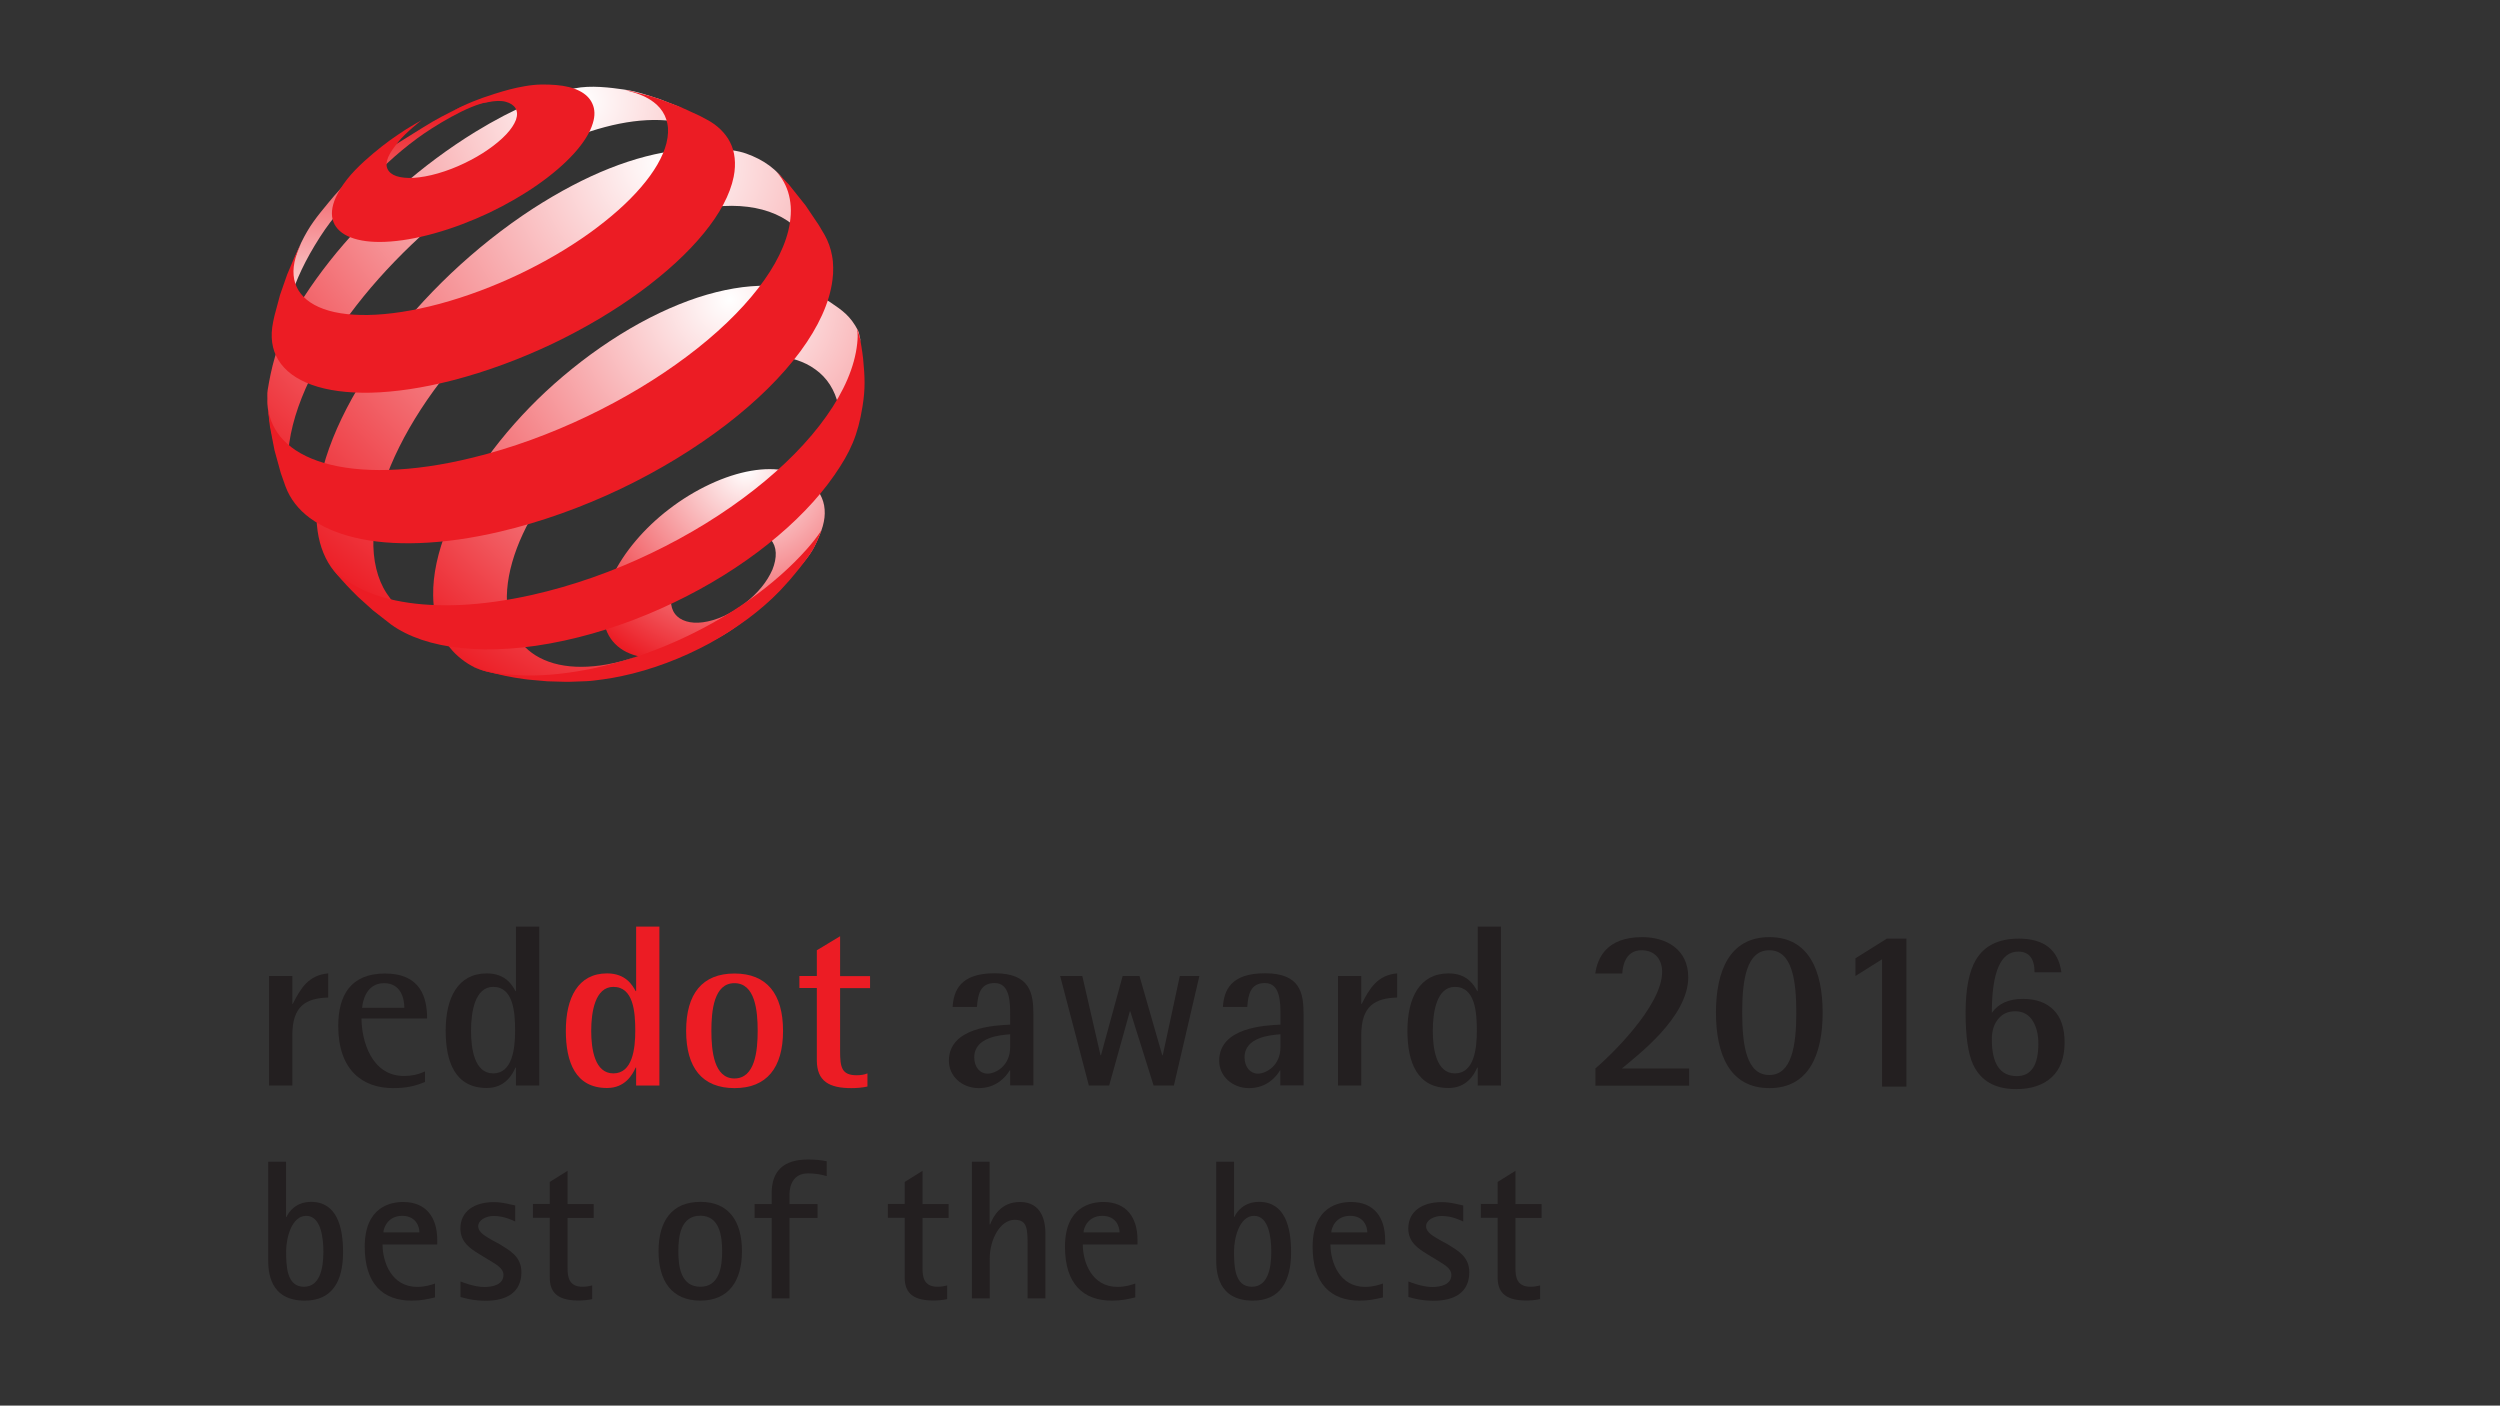 <?xml version="1.0" encoding="utf-8"?>
<!-- Generator: Adobe Illustrator 28.0.0, SVG Export Plug-In . SVG Version: 6.00 Build 0)  -->
<svg version="1.1" id="Layer_1" xmlns="http://www.w3.org/2000/svg" xmlns:xlink="http://www.w3.org/1999/xlink" x="0px" y="0px"
	 viewBox="0 0 202 113.57" style="enable-background:new 0 0 202 113.57;" xml:space="preserve">
<rect x="0" y="0" width="202" height="113.57" fill="#333333" stroke="none"/>
<style type="text/css">
	.st0{fill:#231F20;}
	.st1{fill:url(#SVGID_1_);}
	.st2{fill:url(#SVGID_00000180362062433370770230000014313608358620560817_);}
	.st3{fill:url(#SVGID_00000127010896574589176680000010577358444947143329_);}
	.st4{fill:url(#SVGID_00000062881218014389417780000003769206191005110702_);}
	.st5{fill:url(#SVGID_00000065044009817331924020000011982392255325489329_);}
	.st6{fill:#EC1C24;}
</style>
<g>
	<path class="st0" d="M152.07,87.8V77.51l-2.15,1.35v-1.43l2.54-1.59h1.58V87.8H152.07z"/>
	<path class="st0" d="M166.56,78.56h-2.17c0-1.11-0.44-1.67-1.32-1.67c-1.42,0-2.13,1.65-2.13,4.95c0.52-0.75,1.36-1.13,2.52-1.13
		c1.06,0,1.88,0.3,2.47,0.89c0.59,0.59,0.89,1.47,0.89,2.63c0,1.24-0.35,2.17-1.04,2.81S164.13,88,162.9,88
		c-1.69,0-2.85-0.66-3.47-1.98c-0.41-0.88-0.61-2.28-0.61-4.19c0-1.92,0.28-3.34,0.83-4.27c0.68-1.15,1.84-1.72,3.47-1.72
		C165.16,75.84,166.31,76.75,166.56,78.56z M160.94,83.98c0,1.98,0.67,2.97,2.02,2.97c1.16,0,1.74-0.88,1.74-2.63
		c0-0.7-0.14-1.29-0.41-1.76c-0.33-0.57-0.82-0.85-1.46-0.85c-0.58,0-1.04,0.21-1.38,0.63C161.11,82.75,160.94,83.3,160.94,83.98z"
		/>
	<g>
		<radialGradient id="SVGID_1_" cx="60.278" cy="37.904" r="17.537" gradientUnits="userSpaceOnUse">
			<stop  offset="0" style="stop-color:#FFFFFF"/>
			<stop  offset="1" style="stop-color:#EC1C24"/>
		</radialGradient>
		<path class="st1" d="M66.63,41.16c0.07,0.89-0.21,1.75-0.79,2.93c-0.48,0.98-1.29,1.74-2.1,2.73c-0.81,1-1.78,1.91-2.88,2.75
			c-1.1,0.85-2.08,1.66-3.35,2.23c-1.27,0.56-2.42,1.19-3.51,1.32c-1.08,0.13-2.04,0.05-2.83-0.21c-0.79-0.26-1.41-0.71-1.83-1.32
			c-0.41-0.6-0.62-1.36-0.59-2.27c0.03-0.9,0.3-1.85,0.76-2.81c0.45-0.95,1.09-1.91,1.86-2.82c0.77-0.91,1.68-1.78,2.69-2.55
			c1.01-0.78,2.12-1.46,3.29-2.01c1.17-0.55,2.3-0.91,3.34-1.09c1.05-0.18,2.01-0.18,2.83,0c0.83,0.18,1.57,0.47,2.07,1
			C66.11,39.58,66.57,40.28,66.63,41.16z M62.68,44.66c-0.02-0.43-0.16-0.78-0.39-1.05c-0.23-0.27-0.56-0.45-0.95-0.55
			c-0.39-0.1-0.85-0.11-1.36-0.03c-0.5,0.08-1.06,0.25-1.63,0.51c-0.57,0.26-1.12,0.6-1.61,0.98c-0.49,0.38-0.94,0.81-1.31,1.25
			c-0.37,0.45-0.68,0.92-0.89,1.38c-0.21,0.47-0.33,0.93-0.33,1.36c0,0.43,0.11,0.8,0.32,1.08c0.21,0.29,0.52,0.49,0.91,0.61
			c0.39,0.12,0.85,0.15,1.36,0.08c0.52-0.07,1.08-0.23,1.68-0.5c0.6-0.27,1.17-0.61,1.68-1.01c0.51-0.4,0.97-0.84,1.36-1.31
			c0.38-0.46,0.68-0.95,0.89-1.43C62.6,45.56,62.7,45.09,62.68,44.66z"/>
		
			<linearGradient id="SVGID_00000168813807483318771350000000753054058710543235_" gradientUnits="userSpaceOnUse" x1="1891.817" y1="-2132.488" x2="1891.817" y2="-2109.652" gradientTransform="matrix(0.797 0 0 0.797 -1476.235 1708.653)">
			<stop  offset="0" style="stop-color:#EC1C24"/>
			<stop  offset="1" style="stop-color:#FFFFFF"/>
		</linearGradient>
		<path style="fill:url(#SVGID_00000168813807483318771350000000753054058710543235_);" d="M34.21,10.28
			c-3.29,2.05-5.24,3.12-7.65,6.07c-0.97,1.18-1.54,1.86-2.21,3.23c-0.33,0.68-0.73,1.81-0.73,1.81l-0.17,1.26l-0.26,1.71
			l-0.13,1.53l-0.02,0.52c0-0.13,0.01-0.26,0.02-0.4c0.01-0.14,0.03-0.27,0.05-0.41c0.02-0.14,0.05-0.28,0.08-0.43
			c0.03-0.14,0.06-0.29,0.1-0.44c0.39-1.51,1.06-3.1,2.13-4.88c1.18-1.96,2.07-2.96,3.7-4.55c1.61-1.58,2.69-2.72,4.63-4.15
			c1.19-0.87,4.08-2.69,5.79-2.93c0.68-0.09-1.55,0.07-2.43,0.49C35.94,9.28,35.3,9.6,34.21,10.28z"/>
		
			<radialGradient id="SVGID_00000106827766054402301870000005266442498172319926_" cx="1911.109" cy="-2133.65" r="50.713" gradientTransform="matrix(0.797 0 0 0.797 -1476.235 1708.653)" gradientUnits="userSpaceOnUse">
			<stop  offset="0" style="stop-color:#FFFFFF"/>
			<stop  offset="1" style="stop-color:#EC1C24"/>
		</radialGradient>
		<path style="fill:url(#SVGID_00000106827766054402301870000005266442498172319926_);" d="M58.08,11.61l-1.25-1.3L55.5,9.14
			l-0.67-0.52l-1.51-0.6c-0.82-0.26-1.83-0.64-2.93-0.79c-1.04-0.15-2.67-0.36-3.96-0.09c-1.27,0.27-2.12,0.57-3.56,1.18
			c-1.42,0.61-2.92,1.39-4.47,2.34c-2.15,1.32-4.2,2.85-6.09,4.51c-1.89,1.66-3.63,3.45-5.14,5.27c-1.52,1.85-2.83,3.75-3.82,5.6
			c-1.01,1.89-1.44,3.75-1.72,5.46c-0.06,0.34-0.01,0.65-0.03,0.96c-0.02,0.31,0.27,2.3,0.61,3.74c0.15,0.61,0.22,0.96,0.42,1.56
			c0.24,0.7,0.75,1.74,0.75,1.74l0.25,0.45l0.56,0.92c-0.21-0.32-0.38-0.67-0.52-1.05c-0.14-0.38-0.24-0.78-0.31-1.21
			c-0.07-0.43-0.1-0.88-0.1-1.36c0-0.48,0.04-0.98,0.12-1.5c0.27-1.85,0.98-3.84,2.03-5.85c1.02-1.98,2.38-3.99,3.96-5.94
			c1.57-1.93,3.39-3.81,5.36-5.55c1.97-1.73,4.13-3.33,6.39-4.7c1.83-1.11,3.6-1.98,5.28-2.63c1.7-0.66,3.3-1.08,4.77-1.27
			c1.49-0.19,2.84-0.15,4,0.14C56.37,10.24,57.35,10.8,58.08,11.61"/>
		
			<radialGradient id="SVGID_00000139997373449504472750000013252949158312443277_" cx="1919.633" cy="-2127.314" r="54.114" gradientTransform="matrix(0.797 0 0 0.797 -1476.235 1708.653)" gradientUnits="userSpaceOnUse">
			<stop  offset="0" style="stop-color:#FFFFFF"/>
			<stop  offset="1" style="stop-color:#EC1C24"/>
		</radialGradient>
		<path style="fill:url(#SVGID_00000139997373449504472750000013252949158312443277_);" d="M66.14,21.53l-2.06-5.45l-0.53-1.19
			c-0.72-1.21-1.9-2-3.25-2.48c-1.32-0.48-3.67-0.45-5.42-0.27c-1.72,0.18-3.62,0.67-5.62,1.46c-1.97,0.78-4.05,1.87-6.19,3.25
			c-2.37,1.54-4.61,3.33-6.63,5.24c-2.02,1.92-3.85,3.98-5.4,6.08c-1.56,2.12-2.86,4.3-3.8,6.43c-0.95,2.16-1.54,4.28-1.65,6.23
			c-0.04,0.74-0.02,1.42,0.07,2.06c0.09,0.64,0.25,1.24,0.47,1.78c0.22,0.54,0.51,1.04,0.86,1.47c0.35,0.44,0.76,0.82,1.23,1.14
			l1.62,1.03l1.54,0.82l1.71,0.75l1.53,0.55c-0.74-0.23-1.39-0.56-1.96-0.98c-0.56-0.41-1.04-0.92-1.42-1.51
			c-0.38-0.58-0.66-1.25-0.84-2c-0.18-0.74-0.26-1.56-0.23-2.45c0.05-1.84,0.55-3.83,1.4-5.87c0.84-2,2.02-4.05,3.46-6.04
			c1.43-1.97,3.12-3.9,5-5.69c1.88-1.78,3.96-3.44,6.19-4.85c2.22-1.42,4.39-2.48,6.42-3.18c2.07-0.72,4.78-1.25,6.5-1.23
			c1.76,0.01,3.29,0.41,4.48,1.2c1.23,0.81,1.46,2.17,1.86,3.83L66.14,21.53z"/>
		
			<radialGradient id="SVGID_00000169531438690379635980000003936227333503572125_" cx="1926.221" cy="-2113.521" r="46.164" gradientTransform="matrix(0.797 0 0 0.797 -1476.235 1708.653)" gradientUnits="userSpaceOnUse">
			<stop  offset="0" style="stop-color:#FFFFFF"/>
			<stop  offset="1" style="stop-color:#EC1C24"/>
		</radialGradient>
		<path style="fill:url(#SVGID_00000169531438690379635980000003936227333503572125_);" d="M67.75,32.79c0.14-0.4,1-0.69,1.12-1.1
			c0.11-0.41,0.21-0.81,0.29-1.22c0.08-0.41,0.33-2.66,0.35-3.07c-0.09-0.24-0.06-0.46-0.19-0.71c-0.61-1.16-1.24-1.6-2.25-2.28
			c-1.16-0.78-3.38-1.29-5.1-1.32c-1.68-0.03-3.58,0.29-5.6,0.95c-1.99,0.66-4.12,1.66-6.29,3.01c-2.15,1.34-4.16,2.9-5.97,4.58
			c-1.8,1.68-3.41,3.51-4.76,5.37c-1.35,1.87-2.45,3.79-3.2,5.67c-0.76,1.9-1.18,3.75-1.15,5.45c0.01,1.07,0.2,2.01,0.54,2.83
			c0.34,0.83,0.85,1.53,1.49,2.09c0.65,0.57,1.42,1.03,2.36,1.24c0.96,0.22,1.92,0.38,3.14,0.43l0.25-0.01l1.81-0.11l1.77-0.22
			l0.88-0.15l1.62-0.36l1.56-0.45l0.43-0.14l1.42-0.52l0.3-0.12c-1.64,0.67-3.18,1.07-4.58,1.2c-1.38,0.13-2.61,0.01-3.64-0.36
			c-1.02-0.36-1.84-0.96-2.42-1.77c-0.57-0.8-0.91-1.82-0.97-3.03c-0.06-1.36,0.23-2.85,0.8-4.37c0.57-1.51,1.42-3.06,2.49-4.57
			c1.06-1.5,2.35-2.97,3.8-4.32c1.45-1.35,3.07-2.6,4.81-3.66c1.75-1.07,3.46-1.85,5.07-2.35c1.62-0.5,3.15-0.72,4.49-0.65
			c1.36,0.07,2.55,0.43,3.46,1.1C66.81,30.51,67.46,31.49,67.75,32.79"/>
		<path class="st6" d="M47.9,9.96c-0.23,0.77-0.76,1.6-1.52,2.44c-0.77,0.85-1.77,1.71-2.93,2.52c-1.17,0.82-2.5,1.59-3.92,2.27
			c-1.42,0.67-2.91,1.24-4.41,1.66c-1.49,0.42-2.83,0.64-3.99,0.69c-1.14,0.05-2.09-0.08-2.8-0.36c-0.7-0.27-1.18-0.7-1.39-1.25
			c-0.21-0.55-0.15-1.22,0.2-2c0.11-0.24,0.24-0.47,0.39-0.72c0.15-0.24,0.33-0.48,0.52-0.73c0.19-0.24,0.41-0.49,0.64-0.73
			c0.23-0.24,0.48-0.48,0.74-0.72l0.71-0.62l0.7-0.57l0.66-0.5l0.66-0.46l0.65-0.43l0.63-0.38l0.63-0.36c0,0-1.27,0.97-1.9,1.77
			c-0.35,0.44-0.64,0.83-0.8,1.21c-0.16,0.38-0.18,0.71-0.06,0.96c0.12,0.26,0.36,0.46,0.72,0.58c0.36,0.12,0.84,0.17,1.4,0.14
			c0.57-0.04,1.23-0.15,1.95-0.36c0.73-0.21,1.46-0.49,2.14-0.82c0.69-0.33,1.34-0.7,1.91-1.1c0.57-0.39,1.07-0.81,1.46-1.22
			c0.39-0.41,0.66-0.82,0.8-1.19c0.13-0.38,0.11-0.69-0.04-0.94c-0.15-0.24-0.42-0.42-0.8-0.52c-0.38-0.1-0.84-0.08-1.4,0.03
			c-0.54,0.1-1.17,0.15-1.87,0.36c-0.45,0.13-0.71,0.23-1.14,0.43c1.32-0.69,2.11-1.01,3.53-1.46c0.92-0.29,1.55-0.46,2.4-0.61
			c0.98-0.18,1.81-0.16,2.56-0.1c0.75,0.06,1.39,0.22,1.88,0.47c0.5,0.25,0.86,0.6,1.05,1.03C48.07,8.82,48.09,9.35,47.9,9.96z"/>
		<path class="st6" d="M66.37,42.87c0,0-0.33,0.89-0.62,1.42c-0.27,0.49-0.81,1.18-0.81,1.18s-0.18,0.24-0.3,0.39
			c-0.33,0.42-0.88,1.06-0.88,1.06l-0.73,0.8c-0.76,0.79-1.62,1.54-2.58,2.26c-0.96,0.71-2,1.38-3.1,1.99
			c-1.11,0.6-2.27,1.14-3.48,1.59c-1.2,0.45-2.44,0.82-3.69,1.08c-0.25,0.05-0.49,0.1-0.73,0.14c-0.24,0.04-0.48,0.08-0.71,0.11
			c-0.23,0.03-0.47,0.06-0.69,0.09c-0.23,0.03-0.45,0.05-0.68,0.06L46,55.09l-0.3,0l-1.46-0.04l-1.48-0.13c0,0-0.25-0.03-0.41-0.05
			c-0.62-0.09-0.96-0.14-1.57-0.27c-0.62-0.13-1.58-0.38-1.58-0.38l-0.79-0.27l-0.22-0.1c0.56,0.22,1.29,0.42,2.01,0.54
			c0.73,0.11,1.51,0.17,2.33,0.19c0.83,0.01,1.7-0.03,2.61-0.13c0.92-0.1,1.87-0.25,2.86-0.46c2.27-0.48,4.51-1.23,6.64-2.18
			c2.13-0.95,4.14-2.09,5.93-3.36c1.78-1.26,3.35-2.65,4.62-4.08c0.44-0.5,0.8-0.95,1.17-1.5C66.39,42.83,66.37,42.87,66.37,42.87z"
			/>
		<path class="st6" d="M53.36,8.03l1.59,0.6l1.57,0.72l0.55,0.29c0.44,0.23,0.82,0.5,1.14,0.81c0.32,0.31,0.59,0.66,0.78,1.04
			c0.2,0.39,0.32,0.81,0.37,1.28c0.05,0.47,0.03,0.97-0.08,1.52c-0.29,1.43-1.12,2.98-2.4,4.54c-1.3,1.6-3.05,3.2-5.13,4.73
			c-2.1,1.54-4.51,2.97-7.1,4.21c-2.59,1.23-5.33,2.25-8.07,2.96c-2.45,0.63-4.68,0.95-6.61,1c-1.91,0.04-3.52-0.18-4.79-0.64
			c-1.25-0.45-2.16-1.13-2.69-2c-0.52-0.85-0.67-1.89-0.42-3.08l0.11-0.51l0.45-1.68l0.57-1.63l0.58-1.38l0.53-1.12l-0.09,0.23
			c0.02-0.04-0.02,0.05-0.02,0.05c-0.51,1.12-0.61,2.1-0.35,2.91c0.27,0.83,0.92,1.49,1.91,1.93c1,0.45,2.35,0.67,3.99,0.64
			c1.66-0.03,3.6-0.32,5.77-0.9c2.18-0.59,4.36-1.41,6.42-2.39c2.06-0.98,3.99-2.11,5.68-3.32c1.67-1.2,3.1-2.46,4.17-3.71
			c1.06-1.23,1.78-2.45,2.06-3.57c0.14-0.58,0.17-1.11,0.07-1.58c-0.09-0.47-0.29-0.88-0.59-1.24c-0.29-0.35-0.69-0.65-1.16-0.89
			c-0.32-0.16-0.68-0.3-1.07-0.41l-0.58-0.16c0.25,0.04,0.39,0.06,0.58,0.11c0,0,0.57,0.14,0.93,0.24
			C52.56,7.75,53.36,8.03,53.36,8.03z"/>
		<path class="st6" d="M63.91,15.12l1.18,1.48l1.07,1.59l0.48,0.81c0.14,0.25,0.26,0.52,0.36,0.8c0.1,0.28,0.18,0.57,0.23,0.87
			c0.06,0.3,0.09,0.62,0.09,0.95c0.01,0.33-0.01,0.67-0.06,1.02c-0.23,1.82-1.14,3.78-2.59,5.75c-1.48,2.01-3.53,4.03-5.99,5.92
			c-2.49,1.91-5.38,3.68-8.49,5.17c-3.12,1.49-6.44,2.69-9.76,3.47c-2.37,0.56-4.57,0.86-6.56,0.93c-1.96,0.07-3.71-0.08-5.2-0.44
			c-1.47-0.35-2.69-0.89-3.64-1.59c-0.93-0.69-1.59-1.55-1.96-2.54l-0.38-1.08l-0.51-1.85l-0.36-1.86l-0.07-0.52l-0.1-1.05
			c-0.01-0.1,0,0,0,0c0.13,1,0.55,1.87,1.24,2.6c0.78,0.82,1.89,1.45,3.3,1.86c1.44,0.42,3.19,0.62,5.19,0.56
			c2.04-0.06,4.34-0.38,6.84-1c3.14-0.77,6.27-1.92,9.22-3.33c2.95-1.41,5.69-3.06,8.06-4.84c2.35-1.76,4.31-3.63,5.75-5.49
			c1.41-1.82,2.31-3.62,2.57-5.29c0.07-0.47,0.1-0.91,0.07-1.34c-0.03-0.42-0.1-0.81-0.22-1.19c-0.12-0.37-0.28-0.71-0.49-1.04
			c-0.13-0.2-0.27-0.38-0.42-0.56v-0.01l0.98,1.03L63.91,15.12z"/>
		<path class="st6" d="M69.74,28.98c0.14,1.5,0.19,2.38-0.05,3.87c-0.37,2.31-0.97,3.66-2.27,5.54c-1.32,1.91-3.14,3.8-5.35,5.56
			c-2.23,1.78-4.82,3.4-7.63,4.74c-2.81,1.35-5.81,2.41-8.84,3.07c-1.57,0.34-3.06,0.56-4.46,0.65c-1.39,0.1-2.69,0.08-3.88-0.05
			c-1.18-0.12-2.25-0.35-3.2-0.67c-0.94-0.32-1.77-0.73-2.46-1.23l-1.46-1.14l-1.22-1.1c0,0-0.83-0.81-1.31-1.37
			c-0.35-0.4-0.85-1.07-0.85-1.07c-0.09-0.1,0,0,0,0c0.56,0.64,1.25,1.2,2.12,1.66c1.02,0.54,2.23,0.94,3.62,1.18
			c1.41,0.25,3.01,0.34,4.75,0.26c1.77-0.09,3.69-0.35,5.74-0.81c3.29-0.74,6.56-1.9,9.62-3.37c3.07-1.47,5.9-3.22,8.33-5.13
			c2.41-1.89,4.4-3.91,5.84-5.95c1.41-1.99,2.28-3.98,2.48-5.85c0.02-0.2,0.04-0.4,0.04-0.59c0.01-0.19-0.02-0.4-0.04-0.58
			c-0.02-0.2,0.25,0.85,0.25,0.85S69.68,28.39,69.74,28.98z"/>
	</g>
	<g>
		<path class="st0" d="M23.12,98.33h0.03c0.18-0.42,0.77-1.22,1.98-1.22c2.11,0,2.59,2.06,2.59,4.07c0,2.35-0.88,3.91-3.09,3.91
			c-2.87,0-2.96-2.37-2.96-3.33v-7.89h1.44V98.33z M24.56,103.97c1.26,0,1.57-1.42,1.57-2.83c0-1.1-0.19-2.9-1.39-2.9
			c-1.18,0-1.62,1.81-1.62,2.85C23.12,102.27,23.15,103.97,24.56,103.97z"/>
		<path class="st0" d="M35.15,104.83c-0.62,0.14-1.07,0.26-1.9,0.26c-2.31,0-3.78-1.36-3.78-4.35c0-3.26,2.13-3.62,3.11-3.62
			c1.86,0,2.75,1.26,2.75,3.06v0.37h-4.42c0,1.42,0.72,3.43,2.8,3.43c0.66,0,1.1-0.16,1.44-0.27V104.83z M33.89,99.58
			c0-0.48-0.29-1.34-1.39-1.34c-1.18,0-1.52,1.01-1.52,1.34H33.89z"/>
		<path class="st0" d="M40.37,100.53c0.8,0.5,1.76,0.99,1.76,2.26c0,1.6-1.15,2.31-2.87,2.31c-1.04,0-1.71-0.21-2.05-0.3v-1.26
			c0.14,0.06,1.12,0.45,1.92,0.45c0.69,0,1.55-0.19,1.55-0.98c0-0.58-0.7-0.9-1.22-1.23l-0.74-0.45c-0.69-0.43-1.52-0.94-1.52-2.07
			c0-1.38,1.12-2.13,2.7-2.13c0.77,0,1.36,0.21,1.73,0.27v1.3c-0.21-0.1-0.91-0.45-1.74-0.45c-0.62,0-1.25,0.34-1.25,0.82
			c0,0.53,0.61,0.82,1.1,1.12L40.37,100.53z"/>
		<path class="st0" d="M47.85,104.97c-0.37,0.08-0.75,0.11-1.14,0.11c-1.84,0-2.29-0.82-2.29-1.86v-4.82h-1.36v-1.12h1.36V95.5
			l1.44-0.9v2.69h2.11v1.12h-2.11v4.07c0,0.69,0.1,1.49,1.22,1.49c0.26,0,0.56-0.05,0.77-0.11V104.97z"/>
		<path class="st0" d="M53.21,101.1c0-2.43,1.07-3.99,3.38-3.99c2.29,0,3.36,1.55,3.36,3.99c0,2.4-1.07,3.99-3.36,3.99
			C54.28,105.09,53.21,103.5,53.21,101.1z M56.59,103.97c1.55,0,1.76-1.65,1.76-2.87c0-1.23-0.21-2.87-1.76-2.87
			c-1.58,0-1.78,1.63-1.78,2.87C54.81,102.32,55,103.97,56.59,103.97z"/>
		<path class="st0" d="M62.35,98.41h-1.38v-1.12h1.38v-0.88c0-1.79,0.96-2.72,2.91-2.72c0.48,0,1.06,0.03,1.54,0.14v1.2
			c-0.45-0.13-0.9-0.22-1.52-0.22c-1.15,0-1.49,0.93-1.49,1.7v0.78h2.27v1.12h-2.27v6.5h-1.44V98.41z"/>
		<path class="st0" d="M76.53,104.97c-0.37,0.08-0.75,0.11-1.14,0.11c-1.84,0-2.29-0.82-2.29-1.86v-4.82h-1.36v-1.12h1.36V95.5
			l1.44-0.9v2.69h2.11v1.12h-2.11v4.07c0,0.69,0.1,1.49,1.22,1.49c0.26,0,0.56-0.05,0.77-0.11V104.97z"/>
		<path class="st0" d="M78.52,93.87h1.44v5.06H80c0.26-0.64,0.86-1.81,2.42-1.81c1.76,0,2.05,1.57,2.05,2.51v5.28h-1.44v-4.16
			c0-1.41,0-2.19-1.04-2.19c-1.18,0-2.02,1.6-2.02,3.12v3.23h-1.44V93.87z"/>
		<path class="st0" d="M91.73,104.83c-0.62,0.14-1.07,0.26-1.9,0.26c-2.31,0-3.78-1.36-3.78-4.35c0-3.26,2.13-3.62,3.11-3.62
			c1.86,0,2.75,1.26,2.75,3.06v0.37h-4.42c0,1.42,0.72,3.43,2.8,3.43c0.66,0,1.1-0.16,1.44-0.27V104.83z M90.46,99.58
			c0-0.48-0.29-1.34-1.39-1.34c-1.18,0-1.52,1.01-1.52,1.34H90.46z"/>
		<path class="st0" d="M99.71,98.33h0.03c0.18-0.42,0.77-1.22,1.99-1.22c2.11,0,2.59,2.06,2.59,4.07c0,2.35-0.88,3.91-3.09,3.91
			c-2.87,0-2.96-2.37-2.96-3.33v-7.89h1.44V98.33z M101.15,103.97c1.26,0,1.57-1.42,1.57-2.83c0-1.1-0.19-2.9-1.39-2.9
			c-1.19,0-1.62,1.81-1.62,2.85C99.71,102.27,99.74,103.97,101.15,103.97z"/>
		<path class="st0" d="M111.74,104.83c-0.62,0.14-1.07,0.26-1.9,0.26c-2.3,0-3.78-1.36-3.78-4.35c0-3.26,2.13-3.62,3.11-3.62
			c1.86,0,2.75,1.26,2.75,3.06v0.37h-4.42c0,1.42,0.72,3.43,2.8,3.43c0.66,0,1.1-0.16,1.44-0.27V104.83z M110.48,99.58
			c0-0.48-0.29-1.34-1.39-1.34c-1.19,0-1.52,1.01-1.52,1.34H110.48z"/>
		<path class="st0" d="M116.96,100.53c0.8,0.5,1.76,0.99,1.76,2.26c0,1.6-1.15,2.31-2.87,2.31c-1.04,0-1.71-0.21-2.05-0.3v-1.26
			c0.14,0.06,1.12,0.45,1.92,0.45c0.69,0,1.55-0.19,1.55-0.98c0-0.58-0.71-0.9-1.22-1.23l-0.74-0.45c-0.69-0.43-1.52-0.94-1.52-2.07
			c0-1.38,1.12-2.13,2.71-2.13c0.77,0,1.36,0.21,1.73,0.27v1.3c-0.21-0.1-0.91-0.45-1.75-0.45c-0.62,0-1.25,0.34-1.25,0.82
			c0,0.53,0.61,0.82,1.1,1.12L116.96,100.53z"/>
		<path class="st0" d="M124.44,104.97c-0.37,0.08-0.75,0.11-1.14,0.11c-1.84,0-2.29-0.82-2.29-1.86v-4.82h-1.36v-1.12h1.36V95.5
			l1.44-0.9v2.69h2.11v1.12h-2.11v4.07c0,0.69,0.1,1.49,1.22,1.49c0.26,0,0.56-0.05,0.77-0.11V104.97z"/>
	</g>
	<path class="st0" d="M21.74,78.86h1.88v2.25h0.04c0.6-1.19,1.25-2.33,2.86-2.46v1.95c-1.8,0.06-2.9,0.67-2.9,3.05v4.06h-1.88V78.86
		z"/>
	<path class="st0" d="M34.35,87.42c-0.78,0.32-1.47,0.5-2.59,0.5c-2.46,0-4.43-1.45-4.43-5.02c0-2.46,0.99-4.24,3.78-4.24
		c2.86,0,3.4,1.92,3.4,3.63h-5.3c0,1.75,0.78,4.65,3.44,4.65c0.58,0,1.13-0.11,1.69-0.37V87.42z M32.67,81.43
		c0-0.69-0.24-1.99-1.64-1.99c-1.45,0-1.73,1.49-1.77,1.99H32.67z"/>
	<path class="st0" d="M41.69,86.26h-0.04c-0.26,0.6-0.87,1.65-2.31,1.65c-2.55,0-3.33-2.08-3.33-4.63c0-2.66,0.99-4.63,3.33-4.63
		c1.51,0,2.05,0.95,2.31,1.43h0.04v-5.21h1.88v12.84h-1.88V86.26z M39.85,86.73c1.54,0,1.77-1.97,1.77-3.44
		c0-1.54-0.15-3.55-1.77-3.55c-1.47,0-1.79,2.01-1.79,3.55C38.06,84.76,38.34,86.73,39.85,86.73z"/>
	<path class="st6" d="M51.4,86.26h-0.04c-0.26,0.6-0.87,1.65-2.31,1.65c-2.55,0-3.33-2.08-3.33-4.63c0-2.66,0.99-4.63,3.33-4.63
		c1.51,0,2.05,0.95,2.31,1.43h0.04v-5.21h1.88v12.84H51.4V86.26z M49.56,86.73c1.54,0,1.77-1.97,1.77-3.44
		c0-1.54-0.15-3.55-1.77-3.55c-1.47,0-1.79,2.01-1.79,3.55C47.77,84.76,48.05,86.73,49.56,86.73z"/>
	<path class="st6" d="M55.44,83.29c0-2.99,1.3-4.63,3.91-4.63c2.6,0,3.92,1.64,3.92,4.63s-1.32,4.63-3.92,4.63
		C56.74,87.92,55.44,86.28,55.44,83.29z M59.34,87.14c1.67,0,1.88-2.23,1.88-3.85c0-1.62-0.2-3.85-1.88-3.85
		c-1.66,0-1.86,2.23-1.86,3.85C57.48,84.91,57.69,87.14,59.34,87.14z"/>
	<path class="st6" d="M70.09,87.79c-0.37,0.09-0.87,0.13-1.3,0.13c-1.77,0-2.79-0.54-2.79-2.25v-5.84h-1.41v-0.97H66v-2.08
		l1.88-1.13v3.22h2.42v0.97h-2.42v5.1c0,1.3,0.13,1.94,1.34,1.94c0.3,0,0.61-0.04,0.87-0.15V87.79z"/>
	<path class="st0" d="M81.62,86.49h-0.04c-0.3,0.52-1.08,1.43-2.49,1.43c-1.4,0-2.42-0.99-2.42-2.21c0-2.73,3.78-2.86,4.95-2.92V82
		c0-0.97,0-2.57-1.25-2.57c-1.15,0-1.36,0.89-1.43,1.93h-1.97c0.09-1.32,0.61-2.72,3.4-2.72c2.88,0,3.13,1.62,3.13,3.35v5.71h-1.88
		V86.49z M81.62,83.57c-0.78,0.06-2.9,0.22-2.9,1.86c0,0.8,0.46,1.32,1.08,1.32c0.65,0,1.82-0.63,1.82-2.14V83.57z"/>
	<path class="st0" d="M85.66,78.86h1.79l1.47,6.4h0.04l1.75-6.4h1.36l1.84,6.4h0.04l1.38-6.4h1.58l-2.06,8.85h-1.64l-1.88-5.99
		h-0.04l-1.67,5.99h-1.64L85.66,78.86z"/>
	<path class="st0" d="M103.46,86.49h-0.04c-0.3,0.52-1.08,1.43-2.49,1.43c-1.39,0-2.42-0.99-2.42-2.21c0-2.73,3.78-2.86,4.95-2.92
		V82c0-0.97,0-2.57-1.25-2.57c-1.15,0-1.36,0.89-1.43,1.93h-1.97c0.09-1.32,0.61-2.72,3.4-2.72c2.88,0,3.12,1.62,3.12,3.35v5.71
		h-1.88V86.49z M103.46,83.57c-0.78,0.06-2.9,0.22-2.9,1.86c0,0.8,0.47,1.32,1.08,1.32c0.65,0,1.82-0.63,1.82-2.14V83.57z"/>
	<path class="st0" d="M108.11,78.86h1.88v2.25h0.04c0.6-1.19,1.25-2.33,2.86-2.46v1.95c-1.8,0.06-2.9,0.67-2.9,3.05v4.06h-1.88
		V78.86z"/>
	<path class="st0" d="M119.4,86.26h-0.04c-0.26,0.6-0.87,1.65-2.31,1.65c-2.55,0-3.33-2.08-3.33-4.63c0-2.66,0.99-4.63,3.33-4.63
		c1.51,0,2.05,0.95,2.31,1.43h0.04v-5.21h1.88v12.84h-1.88V86.26z M117.56,86.73c1.54,0,1.77-1.97,1.77-3.44
		c0-1.54-0.15-3.55-1.77-3.55c-1.47,0-1.79,2.01-1.79,3.55C115.77,84.76,116.05,86.73,117.56,86.73z"/>
	<path class="st0" d="M128.92,86.32c1.04-0.87,5.38-4.99,5.38-7.79c0-1.08-0.65-1.75-1.66-1.75c-1.38,0-1.53,1.41-1.56,1.88h-2.18
		c0.17-1.25,0.91-2.94,3.79-2.94c1.95,0,3.72,0.99,3.72,3.24c0,3.27-4.2,6.38-5.36,7.37h5.43v1.39h-7.57V86.32z"/>
	<path class="st0" d="M138.65,81.82c0-3.33,1.08-6.1,4.32-6.1c3.22,0,4.3,2.77,4.3,6.1c0,3.33-1.08,6.1-4.3,6.1
		C139.73,87.92,138.65,85.15,138.65,81.82z M142.96,86.86c1.82,0,2.18-2.38,2.18-5.04c0-2.66-0.35-5.04-2.18-5.04
		c-1.84,0-2.19,2.38-2.19,5.04C140.77,84.48,141.12,86.86,142.96,86.86z"/>
</g>
</svg>
